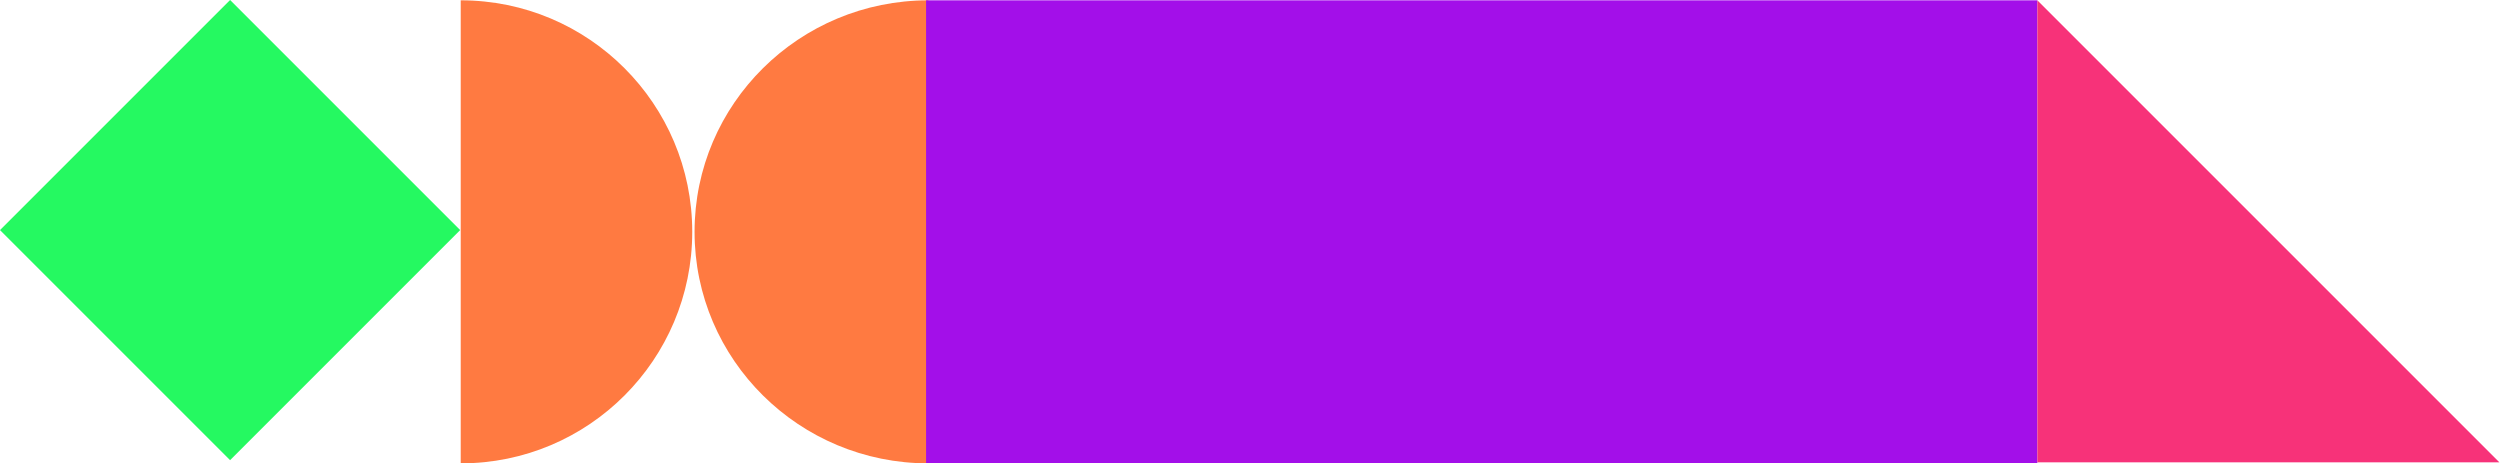 <svg width="464" height="86" viewBox="0 0 464 86" fill="none" xmlns="http://www.w3.org/2000/svg">
<path d="M128.48 43.03C128.48 19.299 109.242 0.06 85.51 0.06L85.51 86C109.242 86 128.48 66.762 128.48 43.03Z" fill="#FF7A41"/>
<path d="M128.91 43.03C128.91 19.299 148.34 0.06 172.309 0.06L172.309 86C148.34 86 128.91 66.762 128.91 43.03Z" fill="#FF7A41"/>
<rect y="42.703" width="60.392" height="60.392" transform="rotate(-45 0 42.703)" fill="#25F961"/>
<rect x="171.88" y="0.06" width="206.255" height="85.94" fill="#A30FE9"/>
<path d="M378.135 0.06L463.884 85.808H378.135V0.06Z" fill="#F73279"/>
</svg>
